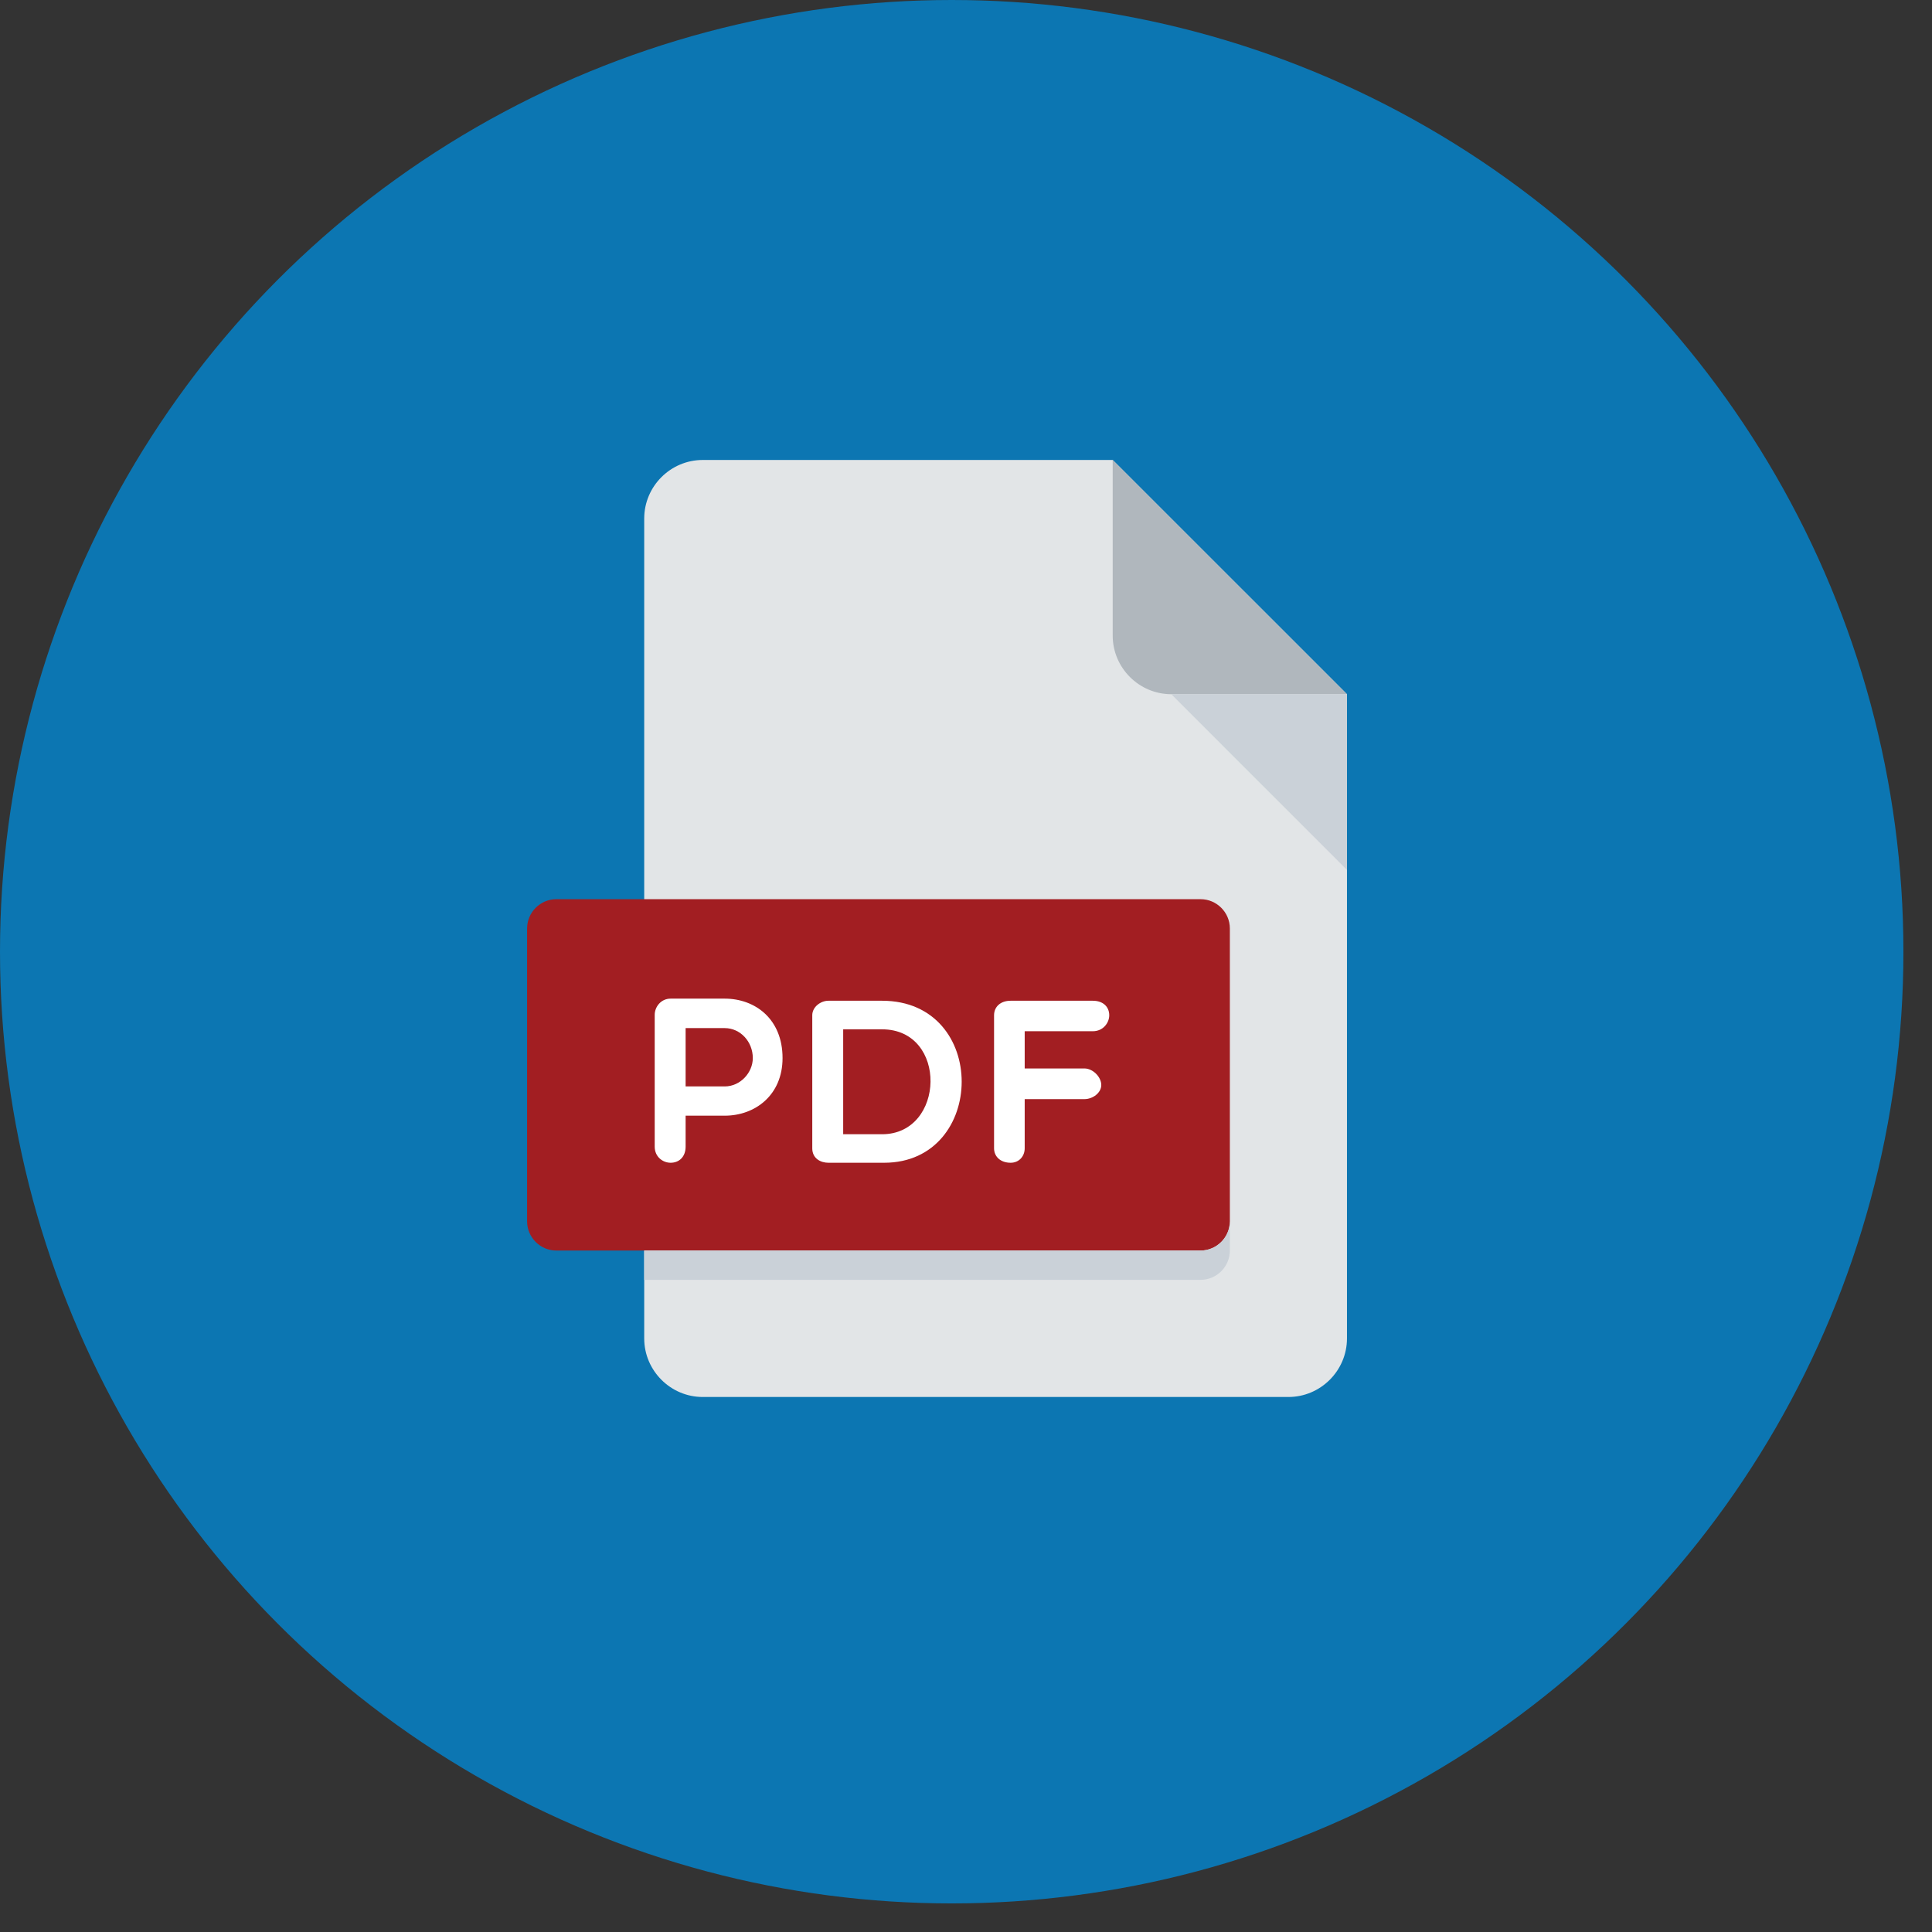 <svg width="63" height="63" viewBox="0 0 63 63" fill="none" xmlns="http://www.w3.org/2000/svg">
<rect x="0" y="0" width="63" height="63" fill="#333333" stroke="none"/>
<circle cx="31.034" cy="31.034" r="31.034" fill="#0C76B2"/>
<g clip-path="url(#clip0_13_702)">
<path d="M22.916 14.999C21.866 14.999 21.007 15.858 21.007 16.909V43.644C21.007 44.694 21.866 45.554 22.916 45.554H42.013C43.064 45.554 43.923 44.694 43.923 43.644V22.637L36.284 14.999H22.916Z" fill="#E2E5E7"/>
<path d="M38.194 22.637H43.923L36.284 14.999V20.728C36.284 21.778 37.144 22.637 38.194 22.637Z" fill="#B0B7BD"/>
<path d="M43.922 28.366L38.194 22.637H43.922V28.366Z" fill="#CAD1D8"/>
<path d="M40.104 39.825C40.104 40.35 39.674 40.779 39.149 40.779H18.142C17.617 40.779 17.188 40.35 17.188 39.825V30.276C17.188 29.751 17.617 29.321 18.142 29.321H39.149C39.674 29.321 40.104 29.751 40.104 30.276V39.825Z" fill="#A21E22"/>
<path d="M21.349 33.091C21.349 32.839 21.548 32.564 21.868 32.564H23.631C24.625 32.564 25.518 33.228 25.518 34.502C25.518 35.709 24.625 36.381 23.631 36.381H22.357V37.39C22.357 37.726 22.143 37.916 21.868 37.916C21.616 37.916 21.349 37.726 21.349 37.39V33.091ZM22.357 33.525V35.427H23.631C24.143 35.427 24.548 34.976 24.548 34.502C24.548 33.968 24.143 33.525 23.631 33.525H22.357Z" fill="white"/>
<path d="M27.014 37.916C26.762 37.916 26.487 37.779 26.487 37.444V33.107C26.487 32.833 26.762 32.633 27.014 32.633H28.763C32.252 32.633 32.175 37.916 28.831 37.916H27.014ZM27.495 33.565V36.986H28.763C30.824 36.986 30.916 33.565 28.763 33.565H27.495Z" fill="white"/>
<path d="M33.414 33.627V34.841H35.361C35.636 34.841 35.911 35.116 35.911 35.382C35.911 35.635 35.636 35.841 35.361 35.841H33.414V37.444C33.414 37.711 33.224 37.916 32.956 37.916C32.62 37.916 32.415 37.711 32.415 37.444V33.107C32.415 32.833 32.621 32.633 32.956 32.633H35.636C35.973 32.633 36.171 32.833 36.171 33.107C36.171 33.352 35.973 33.627 35.636 33.627H33.414V33.627Z" fill="white"/>
<path d="M39.149 40.779H21.007V41.734H39.149C39.674 41.734 40.104 41.304 40.104 40.779V39.825C40.104 40.35 39.674 40.779 39.149 40.779Z" fill="#CAD1D8"/>
</g>
<defs>
<clipPath id="clip0_13_702">
<rect width="30.555" height="30.555" fill="white" transform="translate(15.277 14.999)"/>
</clipPath>
</defs>
</svg>
